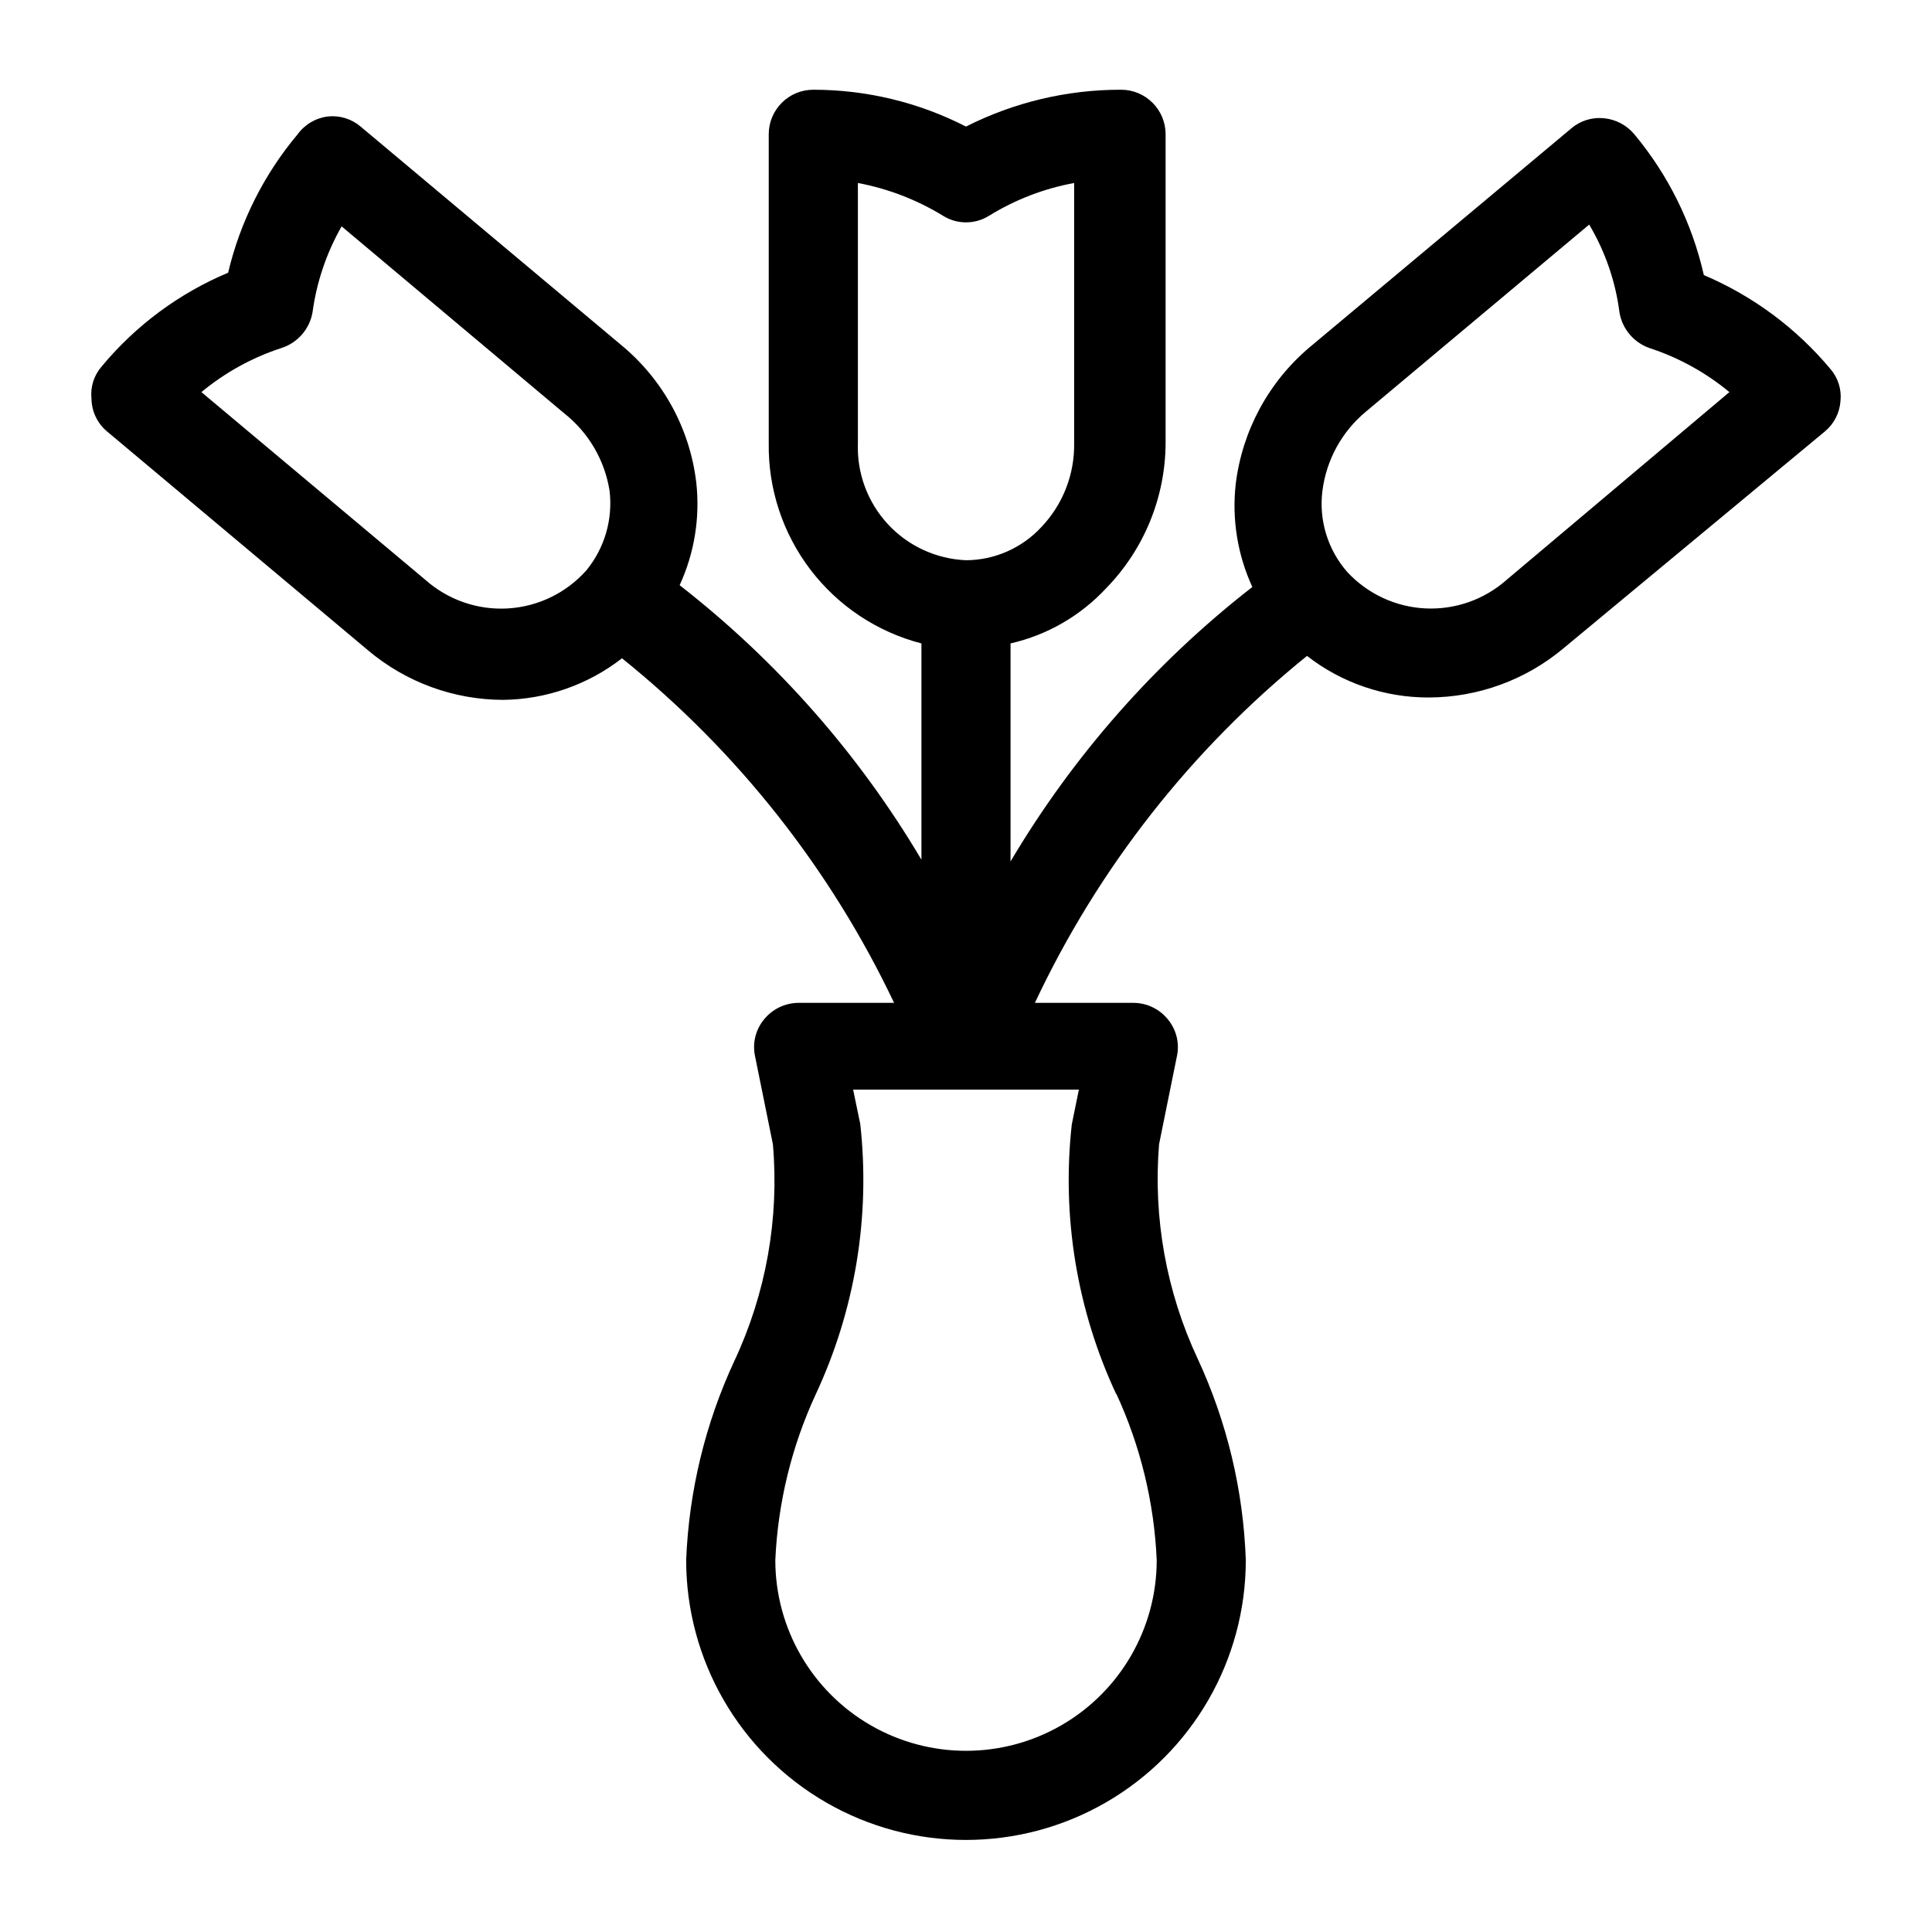 <?xml version="1.0" encoding="UTF-8"?>
<!-- The Best Svg Icon site in the world: iconSvg.co, Visit us! https://iconsvg.co -->
<svg fill="#000000" width="800px" height="800px" version="1.1" viewBox="144 144 512 512" xmlns="http://www.w3.org/2000/svg">
 <path d="m490.37 317.82c9.223 7.176 20.586 11.059 32.273 11.02 13.078-0.027 25.727-4.656 35.738-13.066l69.273-57.469c2.402-2.008 3.879-4.906 4.094-8.027 0.324-3.082-0.645-6.164-2.676-8.504-9.051-10.828-20.543-19.355-33.535-24.875-3.098-13.719-9.41-26.508-18.422-37.312-2.012-2.418-4.894-3.945-8.027-4.25-3.133-0.332-6.262 0.633-8.66 2.676l-69.273 57.938c-10.93 9.191-17.965 22.191-19.68 36.367-1.035 9.312 0.488 18.73 4.41 27.238-25.727 20.023-47.461 44.695-64.082 72.738v-57.781c9.73-2.219 18.566-7.32 25.352-14.641 10.027-10.281 15.672-24.055 15.742-38.418v-81.867c0-6.523-5.285-11.809-11.809-11.809-14.273-0.023-28.352 3.32-41.09 9.762-12.523-6.418-26.395-9.766-40.465-9.762-6.519 0-11.809 5.285-11.809 11.809v81.867c-0.172 12.102 3.723 23.906 11.059 33.527 7.336 9.621 17.691 16.5 29.406 19.531v57.309c-16.621-28.043-38.355-52.715-64.078-72.738 3.918-8.508 5.445-17.926 4.406-27.234-1.691-14.223-8.797-27.246-19.836-36.371l-69.117-57.938c-2.398-2.039-5.527-3.008-8.66-2.676-3.215 0.387-6.125 2.102-8.027 4.723-8.922 10.621-15.23 23.184-18.422 36.684-13.02 5.465-24.527 14-33.535 24.875-2.031 2.34-3 5.418-2.676 8.504 0.039 3.344 1.535 6.504 4.094 8.656l69.273 58.094v0.004c10.012 8.414 22.66 13.039 35.738 13.066 11.418-0.137 22.477-4.008 31.488-11.02 30.605 24.621 55.254 55.836 72.109 91.316h-25.348c-3.555 0.02-6.906 1.637-9.133 4.406-2.242 2.719-3.113 6.316-2.363 9.762l4.723 23.301h0.004c1.707 19.723-1.824 39.547-10.234 57.465-7.695 16.566-12.027 34.492-12.754 52.742 0 26.496 14.133 50.977 37.078 64.223 22.941 13.246 51.211 13.246 74.152 0 22.945-13.246 37.078-37.727 37.078-64.223-0.641-18.461-4.977-36.609-12.754-53.371-8.301-17.73-11.828-37.324-10.23-56.836l4.723-23.301c0.75-3.445-0.121-7.043-2.363-9.762-2.227-2.769-5.578-4.387-9.129-4.406h-26.137c16.773-35.707 41.43-67.145 72.109-91.945zm4.09-43.77c1.043-8.184 5.152-15.668 11.496-20.941l59.199-49.594h-0.004c4.246 7.137 6.977 15.066 8.031 23.301 0.742 4.383 3.824 8.008 8.027 9.449 7.703 2.523 14.859 6.477 21.098 11.648l-59.039 49.754c-5.906 5.234-13.629 7.949-21.516 7.57-7.883-0.383-15.305-3.836-20.68-9.617-5.199-5.906-7.609-13.766-6.613-21.57zm-237.73 23.617-59.355-49.754c6.238-5.172 13.398-9.125 21.098-11.648 4.328-1.344 7.547-4.988 8.344-9.449 1.078-8.035 3.699-15.785 7.715-22.828l59.043 49.594c6.414 5.078 10.688 12.387 11.965 20.469 0.91 7.574-1.309 15.191-6.141 21.098-5.324 5.988-12.812 9.621-20.812 10.094-8 0.469-15.863-2.254-21.855-7.574zm114.62-36.211v-68.961c7.969 1.496 15.598 4.43 22.516 8.66 3.75 2.367 8.527 2.367 12.281 0 6.902-4.258 14.535-7.191 22.512-8.66v68.957c0.133 8.25-2.977 16.223-8.66 22.199-5.152 5.586-12.395 8.781-19.992 8.816-7.91-0.324-15.363-3.773-20.734-9.586-5.371-5.816-8.219-13.52-7.922-21.43zm68.488 251.91v-0.004c6.402 13.859 10.039 28.832 10.703 44.082 0 18.059-9.629 34.742-25.266 43.77-15.637 9.027-34.902 9.027-50.539 0-15.637-9.027-25.27-25.711-25.27-43.77 0.684-15.195 4.32-30.117 10.707-43.926 10.438-22.34 14.523-47.125 11.805-71.633l-1.891-9.133h59.828l-1.891 9.289h0.004c-2.703 24.457 1.383 49.188 11.809 71.477z"/>
</svg>